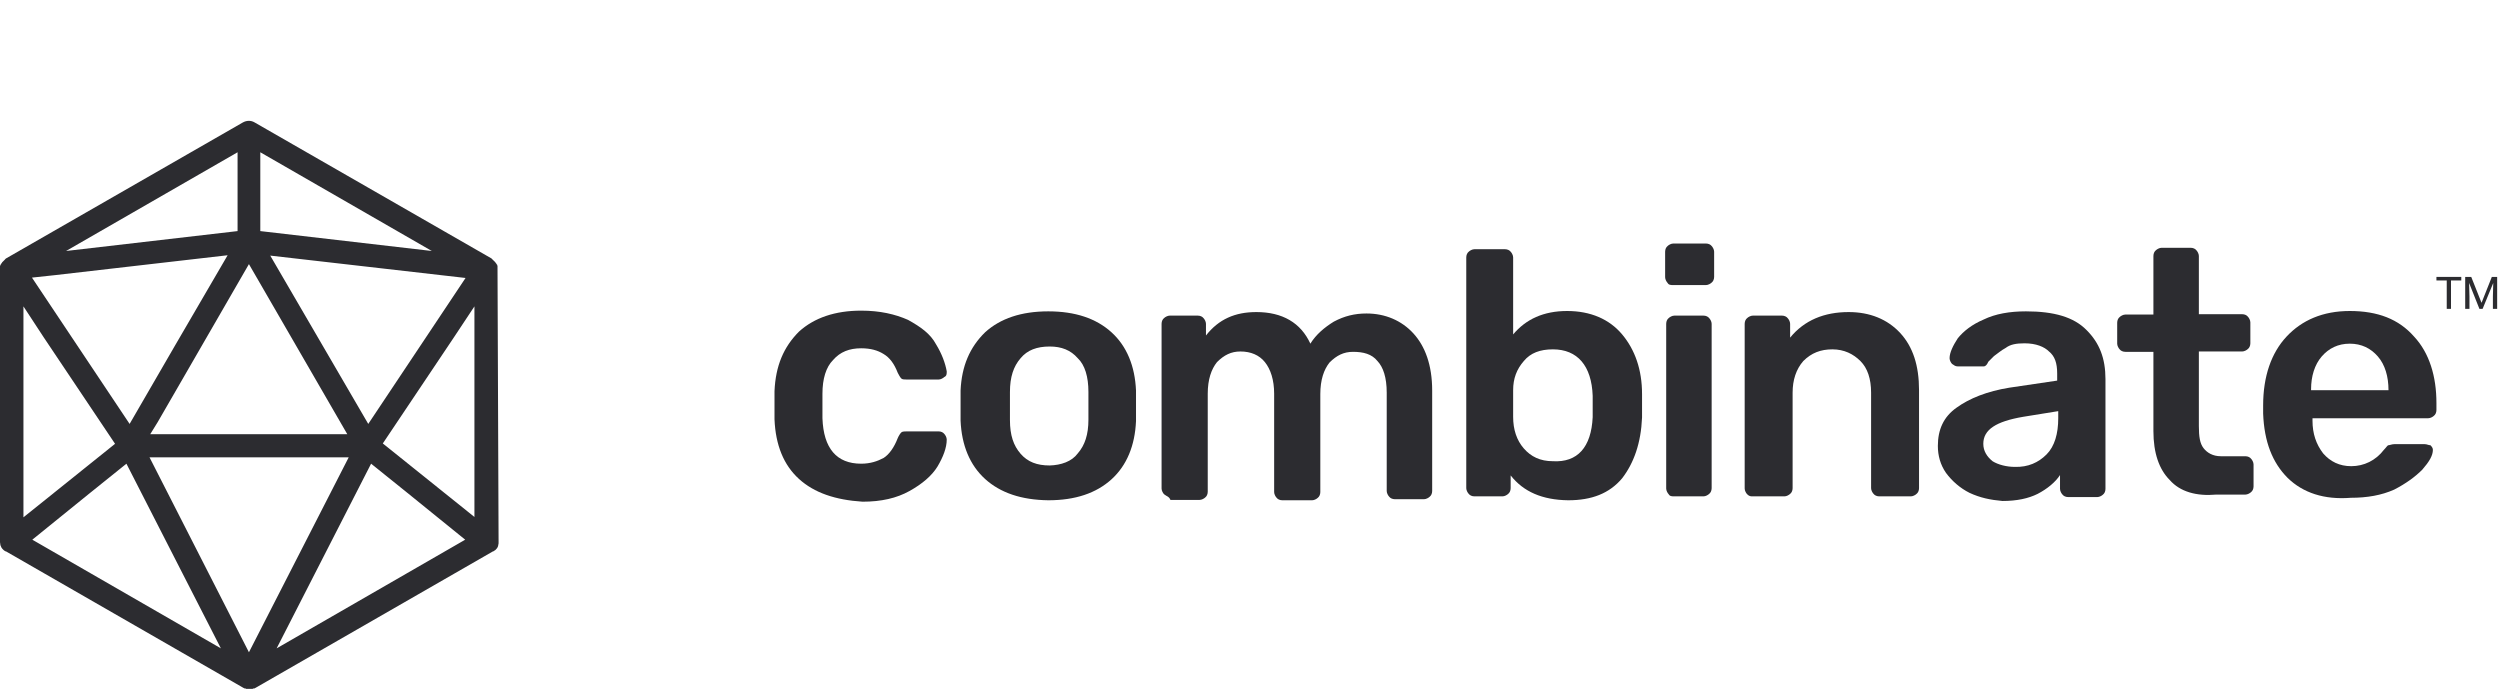 <svg width="500" height="139" viewBox="0 0 500 139" fill="none" xmlns="http://www.w3.org/2000/svg">
<path d="M159.801 95.793C156.747 93.023 155.114 89.046 154.901 83.861V78.251C155.114 73.137 156.747 69.373 159.801 66.319C162.855 63.549 167.046 62.128 172.23 62.128C175.994 62.128 179.048 62.839 181.605 63.975C184.162 65.395 186.08 66.745 187.216 68.876C188.352 70.722 189.063 72.64 189.347 74.273C189.347 74.77 189.347 75.197 188.849 75.41C188.636 75.623 188.139 75.907 187.713 75.907H181.392C180.895 75.907 180.469 75.907 180.256 75.694C180.043 75.481 179.759 74.984 179.546 74.557C178.835 72.711 177.912 71.503 176.705 70.793C175.568 70.083 174.148 69.657 172.23 69.657C169.886 69.657 168.04 70.367 166.619 72.001C165.199 73.421 164.489 75.765 164.489 78.748V83.648C164.702 89.685 167.33 92.739 172.23 92.739C174.077 92.739 175.497 92.242 176.705 91.603C177.841 90.893 178.835 89.472 179.546 87.626C179.759 87.128 180.043 86.702 180.256 86.489C180.469 86.276 180.966 86.276 181.392 86.276H187.713C188.21 86.276 188.636 86.489 188.849 86.773C189.063 86.986 189.347 87.484 189.347 87.91C189.347 89.543 188.636 91.39 187.5 93.307C186.364 95.154 184.446 96.787 181.889 98.208C179.332 99.628 176.278 100.339 172.514 100.339C167.046 99.984 162.855 98.563 159.801 95.793Z" fill="#2C2C30"/>
<path d="M197.017 95.793C193.963 93.023 192.33 89.046 192.116 84.145V78.109C192.33 73.208 193.963 69.444 197.017 66.461C200.071 63.691 204.261 62.27 209.659 62.27C215.057 62.27 219.247 63.691 222.301 66.461C225.355 69.231 226.989 73.208 227.202 78.109C227.202 78.606 227.202 79.742 227.202 81.163C227.202 82.583 227.202 83.719 227.202 84.216C226.989 89.117 225.355 93.094 222.301 95.864C219.247 98.634 215.057 100.055 209.659 100.055C204.261 99.984 200.071 98.563 197.017 95.793ZM215.554 90.68C216.974 89.046 217.685 86.915 217.685 83.932C217.685 83.435 217.685 82.512 217.685 81.163C217.685 79.742 217.685 78.819 217.685 78.393C217.685 75.339 216.974 72.995 215.554 71.645C214.133 70.012 212.287 69.302 209.943 69.302C207.386 69.302 205.469 70.012 204.119 71.645C202.699 73.279 201.989 75.41 201.989 78.393V84.004C201.989 87.057 202.699 89.117 204.119 90.751C205.54 92.384 207.386 93.094 209.943 93.094C212.216 93.023 214.347 92.313 215.554 90.68Z" fill="#2C2C30"/>
<path d="M232.813 98.847C232.6 98.634 232.315 98.137 232.315 97.711V64.756C232.315 64.259 232.529 63.833 232.813 63.62C233.026 63.407 233.523 63.123 233.949 63.123H239.56C240.057 63.123 240.483 63.336 240.696 63.62C240.909 63.833 241.193 64.33 241.193 64.756V67.1C243.75 63.833 247.017 62.413 251.279 62.413C256.463 62.413 260.156 64.543 262.074 68.734C263.21 66.887 264.915 65.467 266.761 64.33C268.892 63.194 270.952 62.697 273.296 62.697C277.06 62.697 280.327 64.117 282.671 66.674C285.014 69.231 286.435 72.995 286.435 78.109V98.208C286.435 98.705 286.222 99.131 285.938 99.344C285.725 99.558 285.227 99.842 284.801 99.842H278.977C278.48 99.842 278.054 99.629 277.841 99.344C277.628 99.131 277.344 98.634 277.344 98.208V78.535C277.344 75.481 276.634 73.421 275.497 72.214C274.361 70.793 272.656 70.367 270.597 70.367C268.75 70.367 267.33 71.077 265.909 72.498C264.773 73.918 264.063 75.978 264.063 78.819V98.421C264.063 98.918 263.85 99.344 263.565 99.558C263.352 99.771 262.855 100.055 262.429 100.055H256.463C255.966 100.055 255.54 99.842 255.327 99.558C255.114 99.344 254.83 98.847 254.83 98.421V78.748C254.83 75.978 254.119 73.847 252.983 72.427C251.847 71.006 250.142 70.296 248.082 70.296C246.236 70.296 244.815 71.006 243.395 72.427C242.259 73.847 241.548 75.907 241.548 78.748V98.35C241.548 98.847 241.335 99.273 241.051 99.487C240.838 99.7 240.341 99.984 239.915 99.984H234.091C233.807 99.273 233.31 99.273 232.813 98.847Z" fill="#2C2C30"/>
<path d="M302.131 95.083V97.64C302.131 98.137 301.918 98.563 301.634 98.776C301.421 98.989 300.923 99.273 300.497 99.273H294.886C294.389 99.273 293.963 99.06 293.75 98.776C293.537 98.563 293.253 98.066 293.253 97.64V51.475C293.253 50.978 293.466 50.552 293.75 50.339C293.963 50.126 294.46 49.842 294.886 49.842H300.994C301.492 49.842 301.918 50.055 302.131 50.339C302.344 50.552 302.628 51.049 302.628 51.475V66.887C305.185 63.833 308.736 62.2 313.423 62.2C318.111 62.2 321.875 63.833 324.432 66.887C326.989 69.941 328.409 73.918 328.409 78.819C328.409 79.316 328.409 80.239 328.409 81.163C328.409 82.086 328.409 82.796 328.409 83.506C328.196 88.62 326.776 92.597 324.432 95.651C321.875 98.705 318.324 100.055 313.636 100.055C308.452 99.984 304.688 98.35 302.131 95.083ZM318.537 83.435C318.537 82.938 318.537 82.299 318.537 81.305C318.537 80.31 318.537 79.671 318.537 79.174C318.324 73.137 315.483 69.87 310.582 69.87C308.026 69.87 306.108 70.58 304.759 72.214C303.338 73.847 302.628 75.694 302.628 78.038C302.628 78.535 302.628 79.458 302.628 80.808C302.628 81.944 302.628 82.938 302.628 83.364C302.628 85.921 303.338 88.052 304.759 89.685C306.179 91.319 308.026 92.242 310.582 92.242C315.483 92.526 318.253 89.472 318.537 83.435Z" fill="#2C2C30"/>
<path d="M333.523 56.589C333.31 56.376 333.026 55.878 333.026 55.452V50.339C333.026 49.841 333.239 49.415 333.523 49.202C333.736 48.989 334.233 48.705 334.659 48.705H341.193C341.69 48.705 342.117 48.918 342.33 49.202C342.543 49.415 342.827 49.913 342.827 50.339V55.381C342.827 55.878 342.614 56.304 342.33 56.518C342.117 56.731 341.619 57.015 341.193 57.015H334.659C334.233 57.015 333.736 57.015 333.523 56.589ZM333.736 98.847C333.523 98.634 333.239 98.137 333.239 97.711V64.756C333.239 64.259 333.452 63.833 333.736 63.62C333.949 63.407 334.446 63.123 334.872 63.123H340.696C341.193 63.123 341.619 63.336 341.832 63.62C342.046 63.833 342.33 64.33 342.33 64.756V97.64C342.33 98.137 342.117 98.563 341.832 98.776C341.619 98.989 341.122 99.273 340.696 99.273H334.872C334.446 99.273 333.949 99.273 333.736 98.847Z" fill="#2C2C30"/>
<path d="M349.432 98.847C349.219 98.634 348.935 98.137 348.935 97.711V64.756C348.935 64.259 349.148 63.833 349.432 63.62C349.645 63.407 350.142 63.123 350.568 63.123H356.392C356.889 63.123 357.315 63.336 357.528 63.62C357.741 63.833 358.025 64.33 358.025 64.756V67.526C360.866 64.046 364.844 62.413 369.744 62.413C373.935 62.413 377.486 63.833 380.043 66.603C382.599 69.373 383.807 73.137 383.807 78.038V97.64C383.807 98.137 383.594 98.563 383.31 98.776C383.096 98.989 382.599 99.273 382.173 99.273H375.852C375.355 99.273 374.929 99.06 374.716 98.776C374.503 98.563 374.219 98.066 374.219 97.64V78.535C374.219 75.765 373.508 73.634 372.088 72.214C370.668 70.793 368.821 69.87 366.477 69.87C364.133 69.87 362.287 70.58 360.653 72.214C359.233 73.847 358.523 75.978 358.523 78.535V97.64C358.523 98.137 358.31 98.563 358.025 98.776C357.812 98.989 357.315 99.273 356.889 99.273H350.568C350.142 99.273 349.858 99.273 349.432 98.847Z" fill="#2C2C30"/>
<path d="M393.892 98.563C392.045 97.64 390.412 96.219 389.205 94.586C388.068 92.952 387.571 91.106 387.571 89.188C387.571 85.921 388.707 83.364 391.335 81.518C393.892 79.671 397.443 78.251 401.847 77.54L411.435 76.12V74.7C411.435 72.569 410.938 71.219 409.801 70.296C408.878 69.373 407.244 68.663 404.901 68.663C403.267 68.663 402.06 68.876 401.136 69.586C400.213 70.083 399.503 70.722 398.793 71.219C398.296 71.716 397.869 72.143 397.656 72.356C397.443 72.853 397.159 73.279 396.733 73.279H391.548C391.051 73.279 390.838 73.066 390.412 72.782C390.199 72.569 389.915 72.072 389.915 71.645C389.915 70.509 390.625 69.089 391.548 67.668C392.685 66.248 394.389 64.898 396.733 63.904C399.077 62.768 401.918 62.27 405.185 62.27C410.795 62.27 414.773 63.407 417.33 66.035C419.886 68.591 421.094 71.645 421.094 75.836V97.782C421.094 98.279 420.881 98.705 420.597 98.918C420.384 99.131 419.886 99.415 419.46 99.415H413.636C413.139 99.415 412.713 99.202 412.5 98.918C412.287 98.705 412.003 98.208 412.003 97.782V95.012C411.08 96.432 409.446 97.782 407.528 98.776C405.682 99.7 403.338 100.197 400.497 100.197C398.082 99.984 396.023 99.557 393.892 98.563ZM409.304 90.893C410.938 89.259 411.648 86.702 411.648 83.648V82.228L404.616 83.364C399.219 84.287 396.662 85.921 396.662 88.762C396.662 90.182 397.372 91.319 398.509 92.242C399.645 92.952 401.349 93.379 402.983 93.379C405.611 93.45 407.67 92.526 409.304 90.893Z" fill="#2C2C30"/>
<path d="M433.949 96.006C431.818 93.876 430.682 90.609 430.682 86.205V70.367H425.071C424.574 70.367 424.148 70.154 423.935 69.87C423.722 69.657 423.438 69.16 423.438 68.734V64.543C423.438 64.046 423.651 63.62 423.935 63.407C424.148 63.194 424.645 62.91 425.071 62.91H430.682V51.191C430.682 50.694 430.895 50.268 431.179 50.054C431.392 49.842 431.889 49.557 432.315 49.557H438.139C438.636 49.557 439.063 49.77 439.276 50.054C439.489 50.268 439.773 50.765 439.773 51.191V62.839H448.437C448.935 62.839 449.361 63.052 449.574 63.336C449.787 63.549 450.071 64.046 450.071 64.472V68.662C450.071 69.16 449.858 69.586 449.574 69.799C449.361 70.012 448.864 70.296 448.437 70.296H439.773V85.211C439.773 87.341 439.986 88.691 440.696 89.614C441.406 90.537 442.543 91.248 444.176 91.248H449.077C449.574 91.248 450 91.461 450.213 91.745C450.426 91.958 450.71 92.455 450.71 92.881V97.285C450.71 97.782 450.497 98.208 450.213 98.421C450 98.634 449.503 98.918 449.077 98.918H443.253C439.276 99.273 436.009 98.35 433.949 96.006Z" fill="#2C2C30"/>
<path d="M457.528 95.58C454.474 92.526 452.841 88.336 452.628 82.725V81.091C452.628 75.268 454.261 70.58 457.315 67.313C460.369 64.046 464.56 62.2 469.957 62.2C475.568 62.2 479.759 63.833 482.813 67.313C485.867 70.58 487.287 75.268 487.287 80.594V82.015C487.287 82.512 487.074 82.938 486.79 83.151C486.577 83.364 486.08 83.648 485.653 83.648H462.5V84.145C462.5 86.702 463.21 88.833 464.631 90.68C466.051 92.313 467.898 93.236 470.242 93.236C472.798 93.236 475.142 92.1 476.776 89.969C477.273 89.472 477.486 89.046 477.699 89.046C477.912 89.046 478.409 88.833 478.835 88.833H484.943C485.44 88.833 485.653 89.046 486.08 89.046C486.293 89.259 486.577 89.543 486.577 89.969C486.577 91.106 485.867 92.313 484.446 93.947C483.026 95.367 481.179 96.716 478.835 97.924C476.278 99.06 473.438 99.557 470.171 99.557C464.844 99.984 460.582 98.563 457.528 95.58ZM477.699 78.037C477.699 75.268 476.989 72.924 475.568 71.29C474.148 69.657 472.301 68.734 469.957 68.734C467.614 68.734 465.767 69.657 464.347 71.29C462.926 72.924 462.216 75.268 462.216 77.825V78.037H477.699Z" fill="#2C2C30"/>
<path d="M99.503 53.677C99.503 53.606 99.503 53.606 99.503 53.677C99.503 53.535 99.503 53.464 99.503 53.393V53.322C99.503 53.322 99.503 53.322 99.503 53.251C99.503 53.179 99.503 53.108 99.432 53.038V52.967C99.432 52.967 99.432 52.895 99.361 52.895C99.361 52.895 99.361 52.824 99.29 52.824V52.753L99.219 52.682C99.219 52.682 99.219 52.611 99.148 52.611C99.148 52.54 99.077 52.54 99.077 52.469L99.006 52.398C99.006 52.398 99.006 52.327 98.935 52.327C98.935 52.327 98.935 52.327 98.864 52.256L98.793 52.185L98.722 52.114L98.651 52.043L98.58 51.972L98.508 51.901C98.508 51.901 98.438 51.901 98.438 51.83L98.367 51.759C98.367 51.759 98.367 51.759 98.296 51.688L50.923 24.486C50.213 24.06 49.361 24.06 48.58 24.486L1.207 51.688C1.207 51.688 1.136 51.688 1.136 51.759C1.136 51.759 1.065 51.759 1.065 51.83C1.065 51.83 0.994 51.83 0.994 51.901L0.923 51.972L0.852 52.043L0.781 52.114L0.71 52.185L0.639 52.256C0.639 52.256 0.639 52.256 0.568 52.327L0.497 52.398L0.426 52.469C0.426 52.54 0.355 52.54 0.355 52.611C0.355 52.611 0.355 52.682 0.284 52.682L0.213 52.753V52.824C0.213 52.824 0.213 52.895 0.142 52.895C0.142 52.895 0.142 52.967 0.071 52.967V53.038C0.071 53.108 0 53.179 0 53.251C0 53.251 0 53.251 0 53.322V53.393C0 53.464 0 53.535 0 53.606V53.677V108.151C0 108.222 0 108.222 0 108.293C0 108.293 0 108.293 0 108.364C0 108.364 0 108.364 0 108.435C0 108.577 0.071 108.79 0.071 108.932V109.003C0.142 109.145 0.213 109.359 0.284 109.501C0.355 109.643 0.497 109.785 0.639 109.927L0.71 109.998C0.852 110.14 0.994 110.211 1.136 110.282C1.136 110.282 1.136 110.282 1.207 110.282L48.651 137.555C48.722 137.555 48.722 137.626 48.793 137.626C48.864 137.626 48.864 137.697 48.935 137.697C48.935 137.697 48.935 137.697 49.006 137.697H49.077C49.148 137.697 49.148 137.697 49.219 137.768C49.29 137.768 49.29 137.768 49.361 137.768H49.432H49.503C49.645 137.768 49.716 137.768 49.858 137.768C50 137.768 50.071 137.768 50.213 137.768H50.284H50.355C50.426 137.768 50.426 137.768 50.497 137.768C50.568 137.768 50.568 137.768 50.639 137.697H50.71H50.781C50.781 137.697 50.781 137.697 50.852 137.697C50.923 137.697 50.923 137.626 50.994 137.626C51.065 137.626 51.065 137.555 51.136 137.555L98.58 110.282C98.58 110.282 98.58 110.282 98.651 110.282C98.793 110.211 98.935 110.069 99.077 109.998L99.148 109.927C99.432 109.643 99.574 109.43 99.645 109.074V109.003C99.716 108.861 99.716 108.648 99.716 108.506C99.716 108.506 99.716 108.506 99.716 108.435C99.716 108.435 99.716 108.435 99.716 108.364C99.716 108.293 99.716 108.293 99.716 108.222L99.503 53.677ZM11.008 55.026L45.526 51.049L35.014 69.089L25.923 84.785L6.392 55.523L11.008 55.026ZM31.534 84.43L49.787 52.824L69.46 86.844H30.043L31.534 84.43ZM69.744 91.461L49.787 130.452L29.901 91.461H69.744ZM73.651 84.785L54.048 51.12L93.111 55.594L83.878 69.444L73.651 84.785ZM8.736 67.455L23.011 88.762L4.688 103.464V61.276L8.736 67.455ZM74.219 92.739L81.463 98.563L93.04 107.938L55.327 129.671L74.219 92.739ZM76.562 88.691L90.838 67.384L94.886 61.276V103.393L76.562 88.691ZM52.06 46.219V30.452L86.364 50.197L52.06 46.219ZM47.514 30.452V46.219L13.21 50.197L47.514 30.452ZM6.463 107.938L18.04 98.563L25.284 92.739L36.506 114.685L44.176 129.671L6.463 107.938Z" fill="#2C2C30"/>
<path d="M492.258 56.092H490.199V61.773H489.347V56.092H487.287V55.381H492.258V56.092Z" fill="#2C2C30"/>
<path d="M494.247 55.381L496.307 60.566L498.366 55.381H499.432V61.773H498.58V59.288L498.651 56.589L496.52 61.773H495.881L493.821 56.589L493.892 59.288V61.773H493.04V55.381H494.247Z" fill="#2C2C30"/>
</svg>
